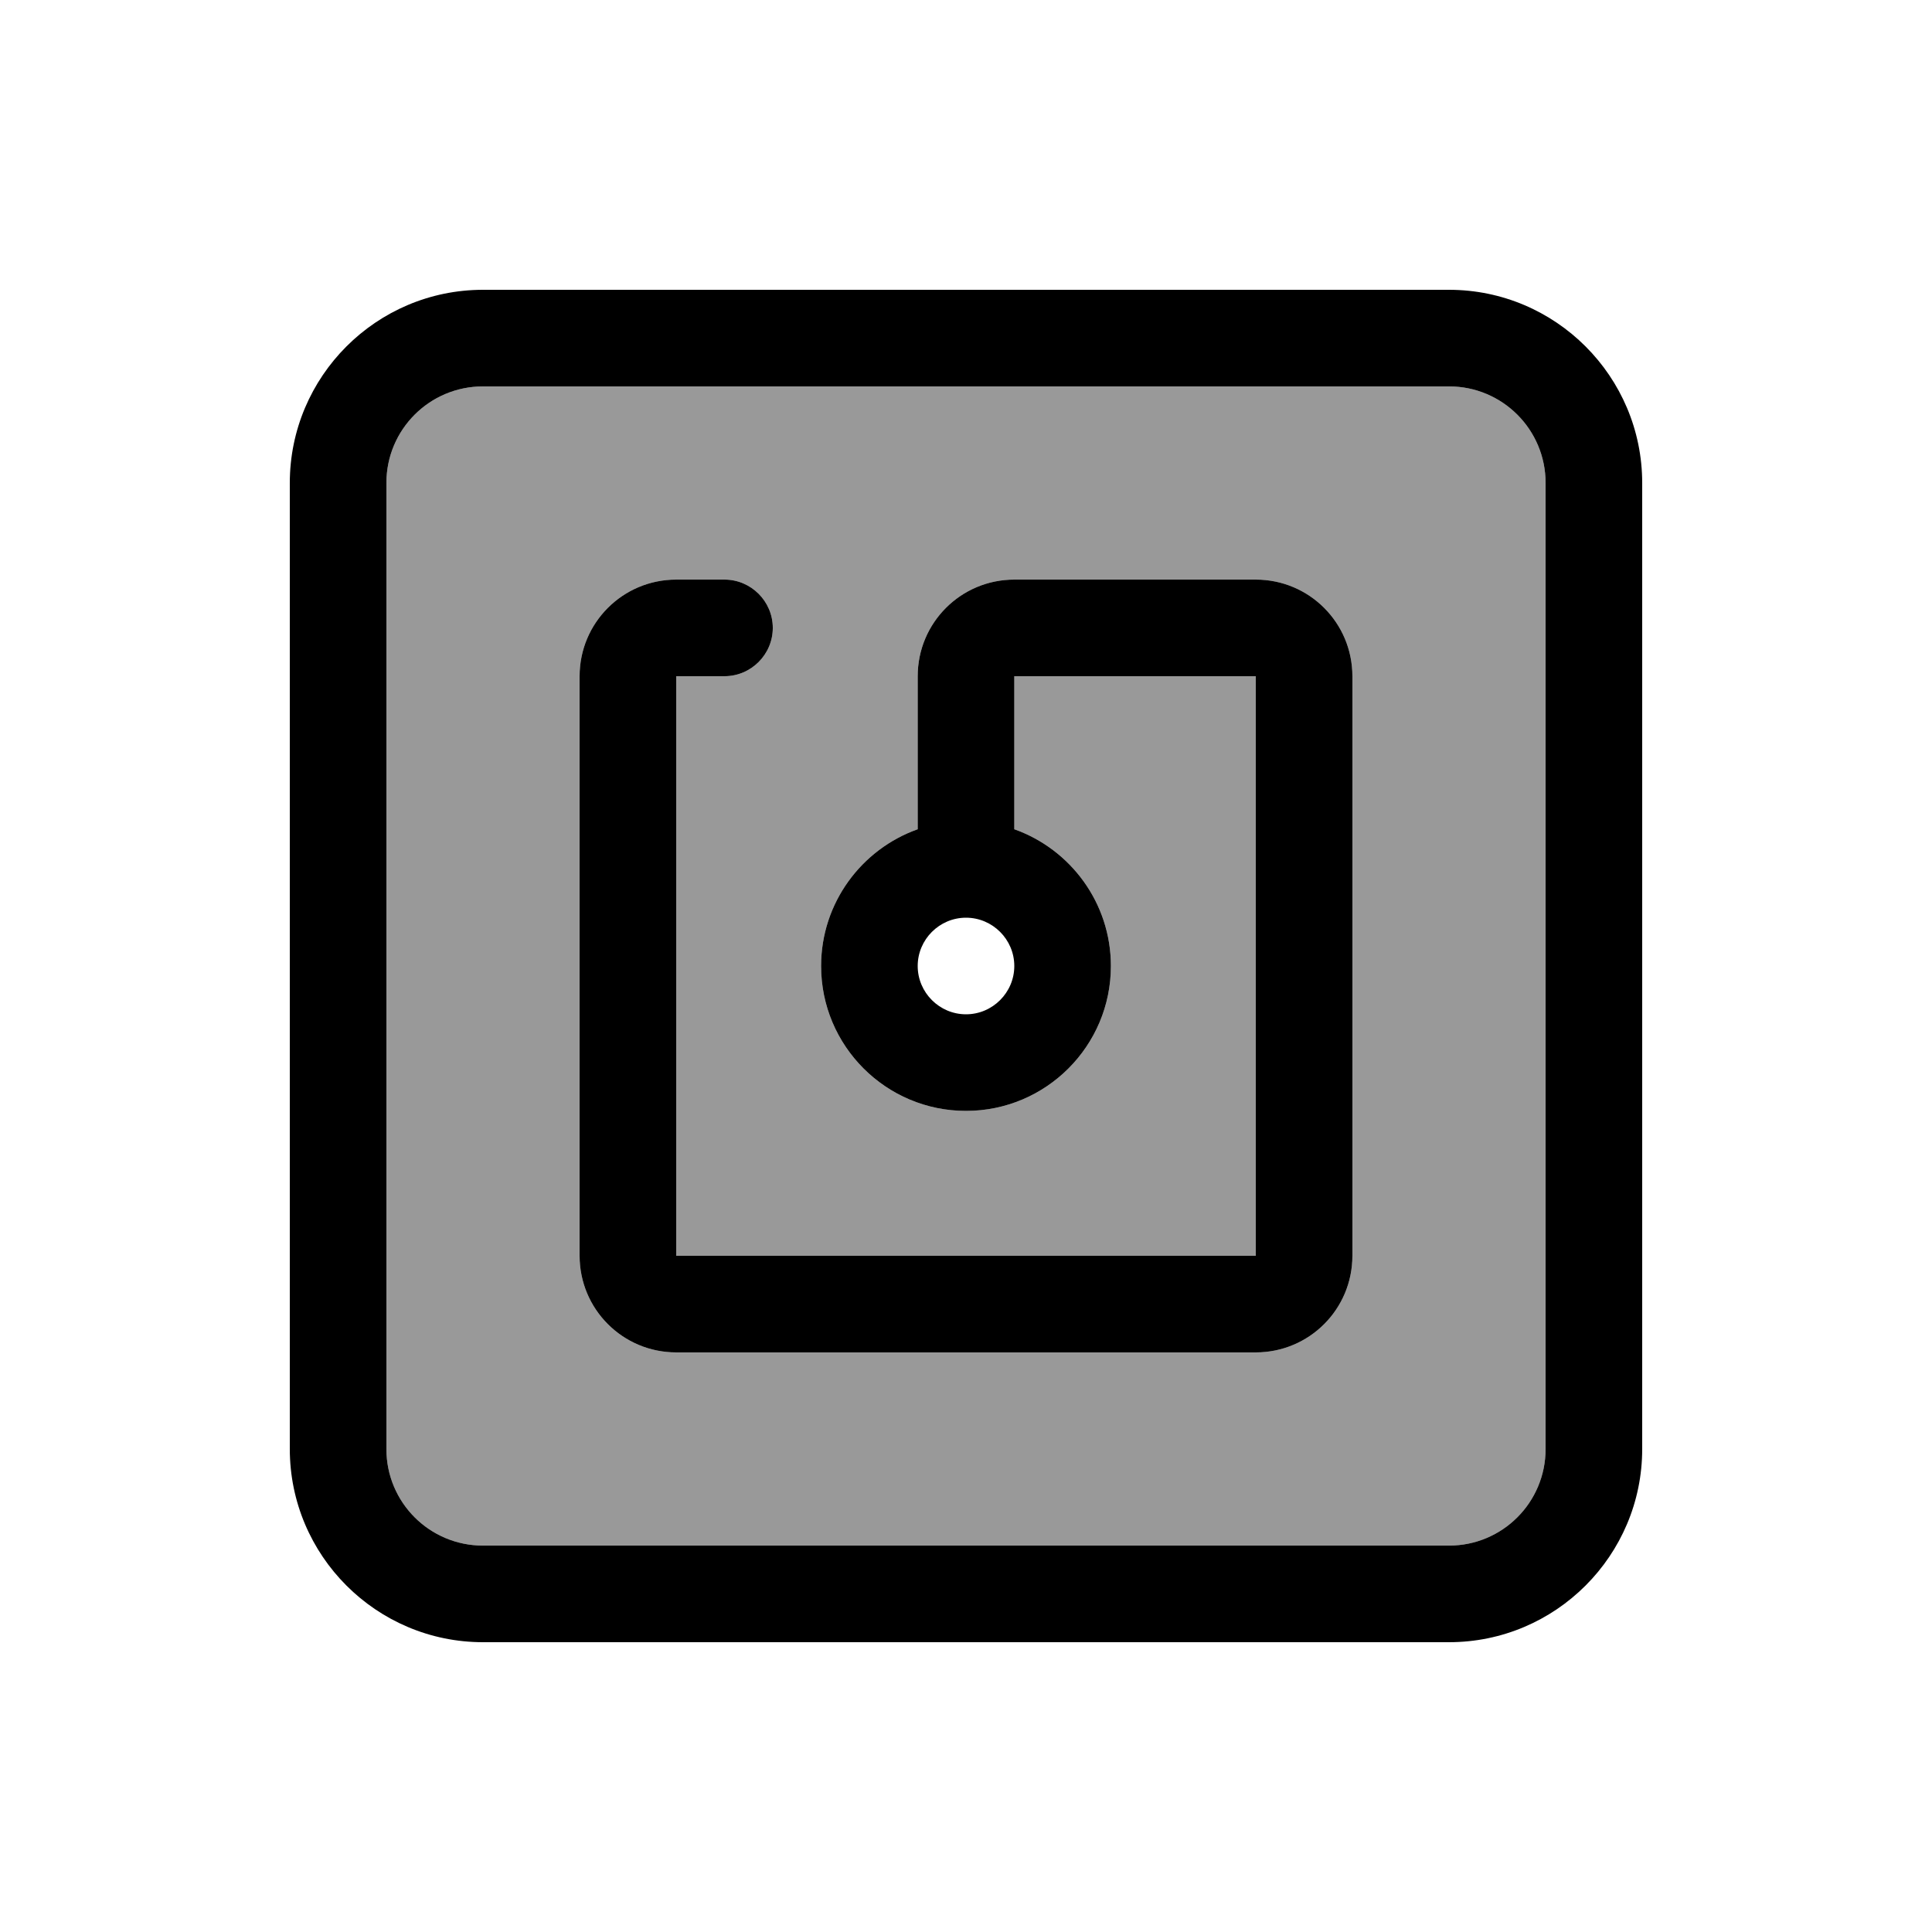 <svg xmlns="http://www.w3.org/2000/svg" viewBox="0 0 640 640"><!--! Font Awesome Pro 7.1.0 by @fontawesome - https://fontawesome.com License - https://fontawesome.com/license (Commercial License) Copyright 2025 Fonticons, Inc. --><path opacity=".4" fill="currentColor" d="M128 160L128 480C128 497.7 142.3 512 160 512L480 512C497.7 512 512 497.7 512 480L512 160C512 142.3 497.7 128 480 128L160 128C142.3 128 128 142.3 128 160zM192 224C192 206.3 206.3 192 224 192L240 192C248.8 192 256 199.2 256 208C256 216.8 248.8 224 240 224L224 224L224 416L416 416L416 224L336 224L336 274.7C354.6 281.3 368 299.1 368 320C368 346.5 346.5 368 320 368C293.5 368 272 346.5 272 320C272 299.1 285.4 281.3 304 274.7L304 224C304 206.3 318.3 192 336 192L416 192C433.7 192 448 206.3 448 224L448 416C448 433.7 433.7 448 416 448L224 448C206.3 448 192 433.7 192 416L192 224z"/><path fill="currentColor" d="M480 128C497.7 128 512 142.3 512 160L512 480C512 497.7 497.7 512 480 512L160 512C142.3 512 128 497.7 128 480L128 160C128 142.3 142.3 128 160 128L480 128zM160 96C124.7 96 96 124.7 96 160L96 480C96 515.3 124.7 544 160 544L480 544C515.3 544 544 515.3 544 480L544 160C544 124.7 515.3 96 480 96L160 96zM192 224L192 416C192 433.7 206.3 448 224 448L416 448C433.7 448 448 433.7 448 416L448 224C448 206.3 433.7 192 416 192L336 192C318.3 192 304 206.3 304 224L304 274.7C285.4 281.3 272 299.1 272 320C272 346.5 293.5 368 320 368C346.5 368 368 346.5 368 320C368 299.1 354.6 281.3 336 274.7L336 224L416 224L416 416L224 416L224 224L240 224C248.8 224 256 216.8 256 208C256 199.2 248.8 192 240 192L224 192C206.3 192 192 206.3 192 224zM320 336C311.2 336 304 328.8 304 320C304 311.2 311.2 304 320 304C328.8 304 336 311.2 336 320C336 328.8 328.8 336 320 336z"/></svg>